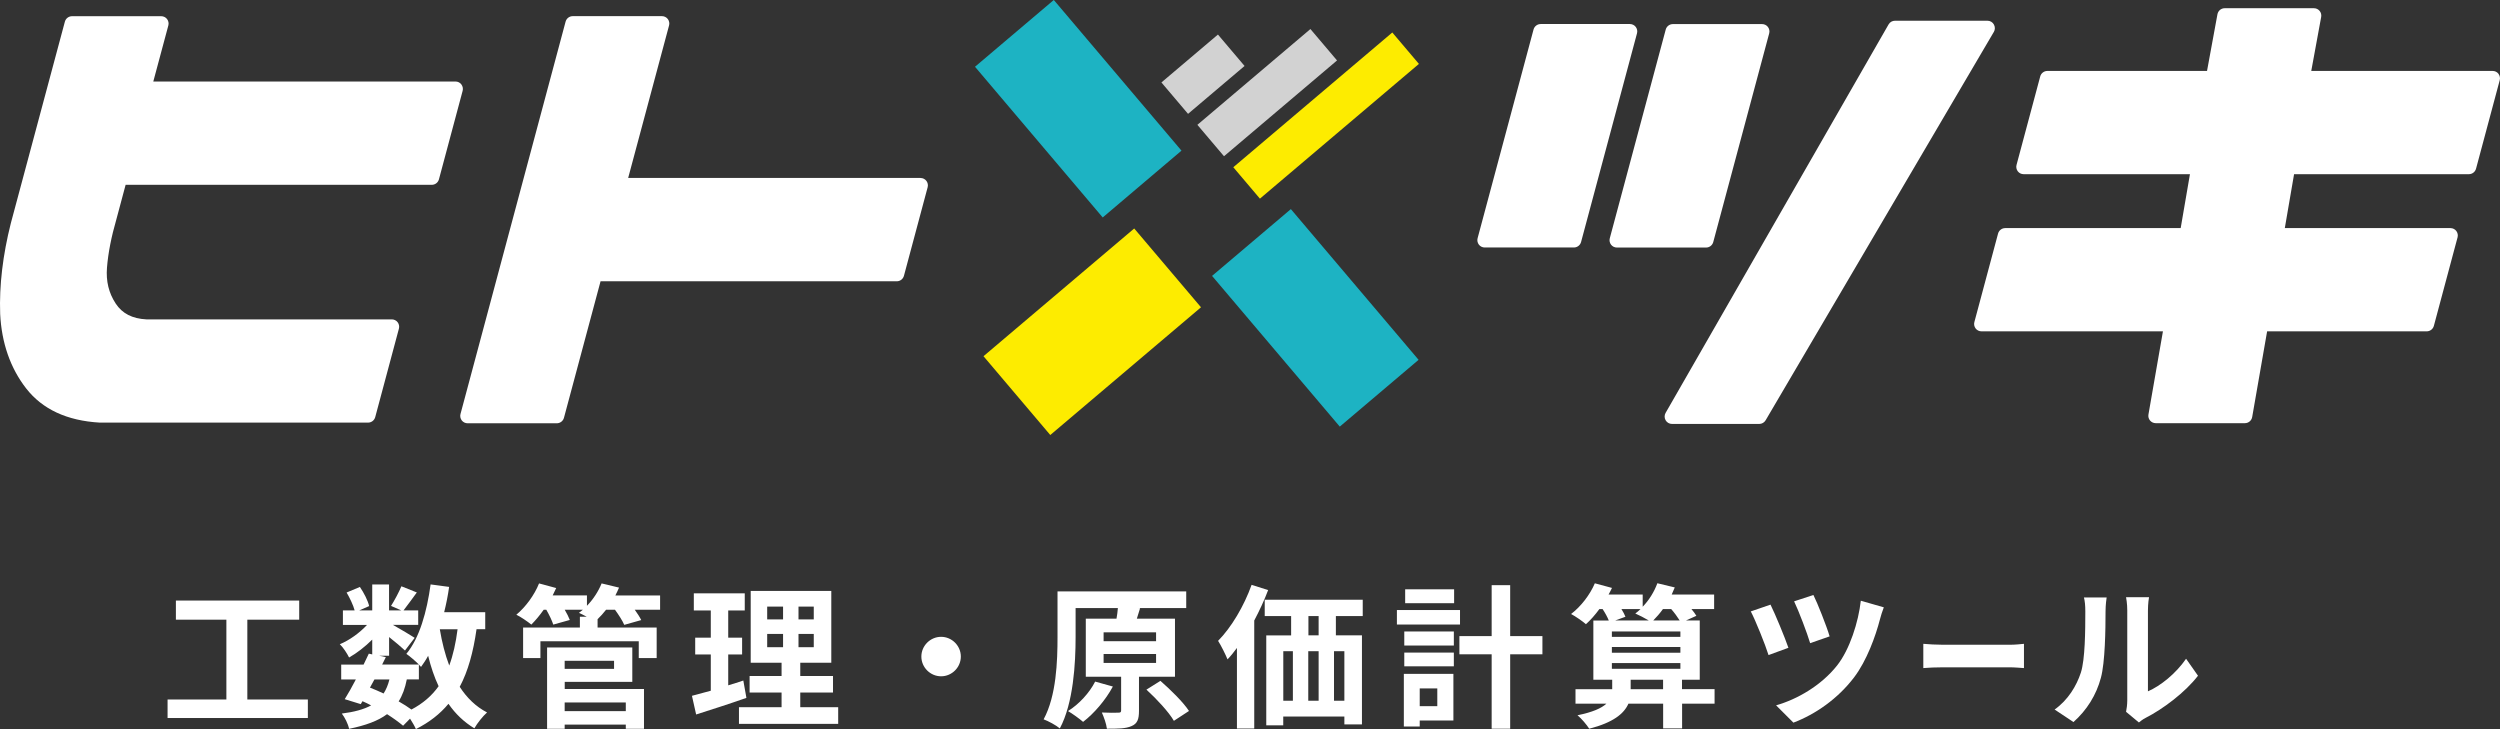 <?xml version="1.0" encoding="UTF-8"?><svg id="_レイヤー_2" xmlns="http://www.w3.org/2000/svg" viewBox="0 0 453.54 132.28"><rect x="0" y="0" width="453.54" height="132.28" fill="#333333" stroke="none"/><defs><style>.cls-1{fill:#d2d2d2;}.cls-1,.cls-2,.cls-3,.cls-4{stroke-width:0px;}.cls-2{fill:#fdec00;}.cls-3{fill:#1db3c3;}.cls-4{fill:#fff;}</style></defs><g id="logo"><path class="cls-4" d="M83.7,15.31c-.25-.33-.65-.52-1.06-.52H27.81l2.73-10.17c.11-.4.02-.83-.23-1.16-.25-.33-.65-.52-1.06-.52H13.07c-.61,0-1.14.41-1.3.99L1.97,40.48C.51,46.25-.15,51.78.03,56.94c.26,5.29,1.85,9.84,4.71,13.52,2.94,3.78,7.41,5.87,13.37,6.21h48.66c.61,0,1.14-.41,1.3-.99l4.3-16.06c.11-.4.02-.83-.23-1.16-.25-.33-.65-.52-1.06-.52H26.56c-2.57-.13-4.39-1.07-5.57-2.87-1.26-1.92-1.78-4.05-1.58-6.53.21-2.65.79-5.6,1.72-8.81l1.66-6.2h55.54c.61,0,1.14-.41,1.3-.99l4.3-16.06c.11-.4.02-.83-.23-1.16Z"/><path class="cls-4" d="M166.98,32.28h-53.02l7.42-27.67c.11-.4.02-.83-.23-1.16-.25-.33-.65-.52-1.06-.52h-16.18c-.61,0-1.14.41-1.3.99l-19.07,71.19c-.11.4-.02.83.23,1.16.25.33.65.52,1.06.52h16.18c.61,0,1.14-.41,1.3-.99l6.64-24.77h53.74c.61,0,1.14-.41,1.3-1l4.3-16.06c.11-.4.02-.83-.23-1.16-.25-.33-.65-.52-1.06-.52Z"/><path class="cls-4" d="M361.72,5.78l-41.41,70.47c-.24.41-.68.66-1.16.66h-15.82c-.48,0-.92-.25-1.16-.67-.24-.41-.24-.93,0-1.34L342.62,4.43c.24-.42.68-.67,1.16-.67h16.78c.48,0,.93.26,1.16.68.24.42.24.93,0,1.35ZM296.75,4.88c-.25-.33-.65-.52-1.06-.52h-16.18c-.61,0-1.14.41-1.3.99l-10.15,37.87c-.11.4-.02.83.23,1.16.25.33.65.52,1.06.52h16.18c.61,0,1.14-.41,1.3-.99l10.15-37.87c.11-.4.02-.83-.23-1.16ZM310.81,43.92l10.15-37.87c.11-.4.02-.83-.23-1.16-.25-.33-.65-.52-1.06-.52h-16.18c-.61,0-1.14.41-1.3.99l-10.15,37.87c-.11.4-.02.83.23,1.16.25.33.65.52,1.06.52h16.18c.61,0,1.14-.41,1.3-.99Z"/><path class="cls-4" d="M453.27,13.39c-.25-.33-.65-.52-1.06-.52h-32.91l1.8-9.8c.07-.39-.03-.8-.29-1.1-.26-.31-.63-.48-1.03-.48h-16.18c-.65,0-1.2.46-1.32,1.1l-1.89,10.28h-28.96c-.61,0-1.14.41-1.3.99l-4.3,16.06c-.11.4-.02.83.23,1.16.25.33.65.52,1.06.52h30.17l-1.68,9.78h-31.83c-.61,0-1.14.41-1.3.99l-4.3,16.06c-.11.4-.02.83.23,1.16.25.33.65.52,1.06.52h32.92l-2.63,15.09c-.07.39.04.79.29,1.09.26.3.63.48,1.03.48h16.18c.65,0,1.21-.47,1.32-1.11l2.71-15.55h28.95c.61,0,1.14-.41,1.3-.99l4.3-16.06c.11-.4.02-.83-.23-1.16-.25-.33-.65-.52-1.06-.52h-30.05l1.68-9.78h31.71c.61,0,1.14-.41,1.3-.99l4.3-16.06c.11-.4.02-.83-.23-1.16Z"/><path class="cls-4" d="M55.85,126.9v3.36h-25.45v-3.36h10.67v-14.48h-9.16v-3.47h22.37v3.47h-9.41v14.48h10.98Z"/><path class="cls-4" d="M86.45,114.16c-.59,4.14-1.54,7.62-3.05,10.44,1.29,1.99,2.91,3.58,4.96,4.65-.76.67-1.79,1.96-2.3,2.88-1.9-1.15-3.44-2.63-4.7-4.45-1.54,1.85-3.47,3.36-5.91,4.59-.2-.48-.62-1.23-1.06-1.9l-1.26,1.29c-.76-.64-1.76-1.37-2.91-2.1-1.65,1.23-3.89,2.04-6.89,2.66-.2-.95-.78-2.07-1.32-2.77,2.24-.28,4-.76,5.32-1.48-.5-.28-1.04-.53-1.57-.76l-.31.53-2.91-.9c.62-.98,1.32-2.24,2.02-3.58h-2.66v-2.69h4.06c.34-.7.67-1.37.95-1.99l.62.14v-2.69c-1.29,1.29-2.8,2.46-4.2,3.25-.36-.73-1.06-1.82-1.68-2.41,1.71-.7,3.58-2.04,4.93-3.5h-4.37v-2.63h2.13c-.25-.95-.87-2.24-1.46-3.25l2.41-1.01c.73,1.06,1.46,2.49,1.68,3.47l-1.79.78h2.35v-4.7h3.05v4.7h2.21l-1.85-.81c.64-1.01,1.43-2.49,1.88-3.56l2.8,1.12c-.87,1.2-1.74,2.38-2.41,3.25h2.66v2.63h-4.59c1.34.76,3.33,1.93,3.95,2.35l-1.76,2.3c-.62-.59-1.79-1.57-2.88-2.44v3.39h-1.79l1.2.25-.67,1.34h6.66c-.64-.64-1.65-1.51-2.27-1.93,2.38-2.86,3.72-7.62,4.4-12.6l3.36.45c-.22,1.57-.53,3.11-.9,4.59h7.45v3.08h-1.57ZM67.13,124.75c.84.34,1.65.67,2.46,1.06.45-.7.81-1.54,1.06-2.55h-2.72l-.81,1.48ZM73.8,123.26c-.31,1.57-.78,2.88-1.48,3.98.87.5,1.68,1.01,2.32,1.48,2.07-1.09,3.7-2.49,4.93-4.23-.78-1.65-1.4-3.5-1.9-5.52-.39.73-.84,1.4-1.29,2.02-.11-.11-.22-.25-.39-.42v2.69h-2.18ZM79.79,114.16c.39,2.35.95,4.56,1.71,6.58.7-1.9,1.2-4.12,1.51-6.58h-3.22Z"/><path class="cls-4" d="M119.77,110.61h-4.62c.48.67.92,1.34,1.18,1.88l-3.08.87c-.31-.73-1.01-1.82-1.68-2.74h-1.62c-.5.64-1.01,1.2-1.54,1.71v1.51h10.72v5.54h-3.25v-3.05h-17.84v3.05h-3.14v-5.54h10.3v-1.96h1.23c-.5-.28-1.04-.53-1.4-.7.22-.17.48-.36.7-.56h-3.28c.39.67.73,1.34.92,1.85l-3,.84c-.22-.7-.73-1.76-1.26-2.69h-.48c-.73,1.04-1.51,1.96-2.24,2.69-.64-.53-1.96-1.43-2.72-1.79,1.68-1.4,3.28-3.56,4.12-5.68l3.11.84c-.2.45-.42.9-.64,1.34h6.22v1.88c1.12-1.15,2.07-2.6,2.66-4.06l3.16.76c-.2.48-.42.95-.67,1.43h8.12v2.6ZM102.44,125h14.39v7.22h-3.3v-.76h-11.09v.76h-3.19v-14.76h15.46v6.24h-12.26v1.29ZM102.44,119.88v1.46h8.96v-1.46h-8.96ZM102.44,127.44v1.57h11.09v-1.57h-11.09Z"/><path class="cls-4" d="M135.42,126.6c-3.08,1.09-6.44,2.16-9.13,3.02l-.76-3.39c.98-.25,2.13-.56,3.42-.92v-6.58h-2.83v-3.05h2.83v-4.93h-3.08v-3.11h9.24v3.11h-3v4.93h2.52v3.05h-2.52v5.6c.92-.28,1.85-.56,2.74-.87l.56,3.14ZM152.06,128.3v3.02h-18v-3.02h7.73v-2.66h-5.8v-3h5.8v-2.41h-5.6v-13.02h14.62v13.02h-5.63v2.41h5.94v3h-5.94v2.66h6.89ZM139.18,112.37h2.88v-2.32h-2.88v2.32ZM139.18,117.41h2.88v-2.41h-2.88v2.41ZM147.63,110.05h-2.77v2.32h2.77v-2.32ZM147.63,115h-2.77v2.41h2.77v-2.41Z"/><path class="cls-4" d="M170.73,115.53c1.96,0,3.58,1.62,3.58,3.58s-1.62,3.58-3.58,3.58-3.58-1.62-3.58-3.58,1.62-3.58,3.58-3.58Z"/><path class="cls-4" d="M206.63,122.76v6.19c0,1.51-.28,2.32-1.34,2.77-1.06.48-2.49.48-4.48.48-.11-.9-.53-2.07-.92-2.94,1.23.06,2.58.06,2.97.03.42,0,.53-.08.53-.42v-6.1h-6.41v-10.53h5.57c.11-.67.22-1.34.25-1.93h-7.67v5.26c0,4.76-.39,11.96-2.86,16.58-.64-.56-2.1-1.34-2.94-1.65,2.32-4.28,2.52-10.56,2.52-14.92v-8.29h23.35v3.02h-8.76l.39.03-.59,1.9h6.92v10.53h-6.52ZM201.89,124.55c-1.32,2.46-3.42,4.9-5.4,6.41-.64-.56-1.96-1.51-2.74-1.96,1.99-1.23,3.89-3.3,4.93-5.35l3.22.9ZM200.21,116.32h9.52v-1.6h-9.52v1.6ZM200.21,120.27h9.52v-1.62h-9.52v1.62ZM210.52,123.52c1.85,1.62,4.14,3.86,5.18,5.46l-2.74,1.79c-.92-1.6-3.14-3.98-4.98-5.66l2.55-1.6Z"/><path class="cls-4" d="M230.06,107.05c-.7,1.85-1.57,3.72-2.52,5.52v19.6h-3.14v-14.62c-.56.76-1.12,1.46-1.71,2.07-.31-.78-1.18-2.55-1.71-3.36,2.41-2.44,4.7-6.3,6.08-10.16l3,.95ZM242.35,111.76v3.5h4.73v16.16h-3.19v-1.43h-11.09v1.6h-3.08v-16.32h4.51v-3.5h-4.79v-2.97h17.78v2.97h-4.87ZM232.81,127.13h1.74v-8.99h-1.74v8.99ZM237.34,118.14v8.99h1.88v-8.99h-1.88ZM239.22,111.76h-1.85v3.5h1.85v-3.5ZM243.89,118.14h-1.88v8.99h1.88v-8.99Z"/><path class="cls-4" d="M264.87,113.3h-11.45v-2.63h11.45v2.63ZM263.66,130.71h-6.1v1.09h-2.88v-9.55h8.99v8.46ZM254.76,114.56h8.99v2.55h-8.99v-2.55ZM254.76,118.39h8.99v2.49h-8.99v-2.49ZM263.8,109.43h-8.88v-2.52h8.88v2.52ZM257.56,124.89v3.22h3.19v-3.22h-3.19ZM279.82,118.7h-5.85v13.5h-3.36v-13.5h-5.85v-3.3h5.85v-9.24h3.36v9.24h5.85v3.3Z"/><path class="cls-4" d="M311.07,127.66h-5.91v4.48h-3.44v-4.48h-6.3c-.78,1.79-2.74,3.42-7.11,4.54-.45-.7-1.37-1.82-2.13-2.44,2.77-.56,4.37-1.29,5.24-2.1h-5.6v-2.63h6.66v-1.71h-3.42v-10.75h2.8c-.25-.62-.67-1.4-1.12-2.07h-.59c-.78,1.06-1.62,2.02-2.44,2.74-.59-.53-1.9-1.43-2.69-1.85,1.76-1.34,3.42-3.47,4.31-5.57l3.11.84c-.2.39-.39.81-.62,1.2h6.19v2.21c1.15-1.18,2.1-2.72,2.66-4.26l3.16.76c-.17.42-.36.87-.56,1.29h7.7v2.63h-4.12c.36.45.7.87.9,1.23l-1.88.84h2.49v10.75h-3.22v1.71h5.91v2.63ZM292.42,114.56v.98h12.43v-.98h-12.43ZM292.42,118.42h12.43v-1.04h-12.43v1.04ZM292.42,121.33h12.43v-1.04h-12.43v1.04ZM294.15,110.49c.31.5.59,1.01.73,1.4l-1.85.67h6.08c-.76-.45-1.79-.98-2.44-1.26.34-.25.64-.5.95-.81h-3.47ZM301.71,125.03v-1.71h-5.88v1.71h5.88ZM301.69,110.49c-.56.78-1.18,1.48-1.76,2.07h4.79c-.39-.62-.95-1.4-1.54-2.07h-1.48Z"/><path class="cls-4" d="M324.45,117.52l-3.61,1.32c-.56-1.82-2.41-6.41-3.22-7.92l3.58-1.23c.87,1.76,2.6,5.94,3.25,7.84ZM341.75,110.19c-.28.7-.53,1.54-.7,2.18-.78,3.02-2.38,7.48-4.7,10.53-2.94,3.86-7,6.69-11,8.2l-3.14-3.14c3.84-1.09,8.2-3.61,11.06-7.22,2.3-2.91,3.89-7.92,4.31-11.76l4.17,1.2ZM331.92,115.45l-3.53,1.23c-.53-1.79-2.07-5.85-2.91-7.59l3.5-1.15c.7,1.37,2.41,5.68,2.94,7.5Z"/><path class="cls-4" d="M348.92,116.8c.81.08,2.44.17,3.61.17h12.03c1.03,0,2.04-.11,2.62-.17v4.4c-.54-.03-1.68-.14-2.62-.14h-12.03c-1.28,0-2.78.06-3.61.14v-4.4Z"/><path class="cls-4" d="M372.74,128.72c2.46-1.74,3.98-4.31,4.76-6.69.78-2.41.81-7.7.81-11.09,0-1.12-.08-1.88-.25-2.55h4.12c-.03.11-.2,1.37-.2,2.52,0,3.3-.08,9.21-.84,12.04-.84,3.16-2.58,5.91-4.98,8.04l-3.42-2.27ZM385.7,129.14c.11-.53.22-1.32.22-2.07v-16.32c0-1.26-.2-2.32-.22-2.41h4.17c-.03.08-.2,1.18-.2,2.44v14.64c2.27-.98,5.04-3.19,6.92-5.91l2.16,3.08c-2.32,3.02-6.36,6.05-9.49,7.64-.59.31-.87.56-1.23.84l-2.32-1.93Z"/><rect class="cls-3" x="229.25" y="39.74" width="18.74" height="35.84" transform="translate(19.3 167.95) rotate(-40.28)"/><path class="cls-3" d="M191.17,0l-14.29,12.11,23.17,27.34,14.29-12.12L191.18,0s0,0,0,0Z"/><rect class="cls-2" x="221.67" y="17.23" width="37.81" height="7.47" transform="translate(43.49 160.51) rotate(-40.28)"/><rect class="cls-1" x="214.52" y="6.74" width="7.47" height="13.44" transform="translate(349.08 188.67) rotate(-130.28)"/><rect class="cls-1" x="226.16" y="3.37" width="7.47" height="26.88" transform="translate(365.7 203.06) rotate(-130.28)"/><rect class="cls-2" x="188.79" y="42.28" width="18.74" height="35.84" transform="translate(280.34 250.28) rotate(-130.28)"/></g></svg>